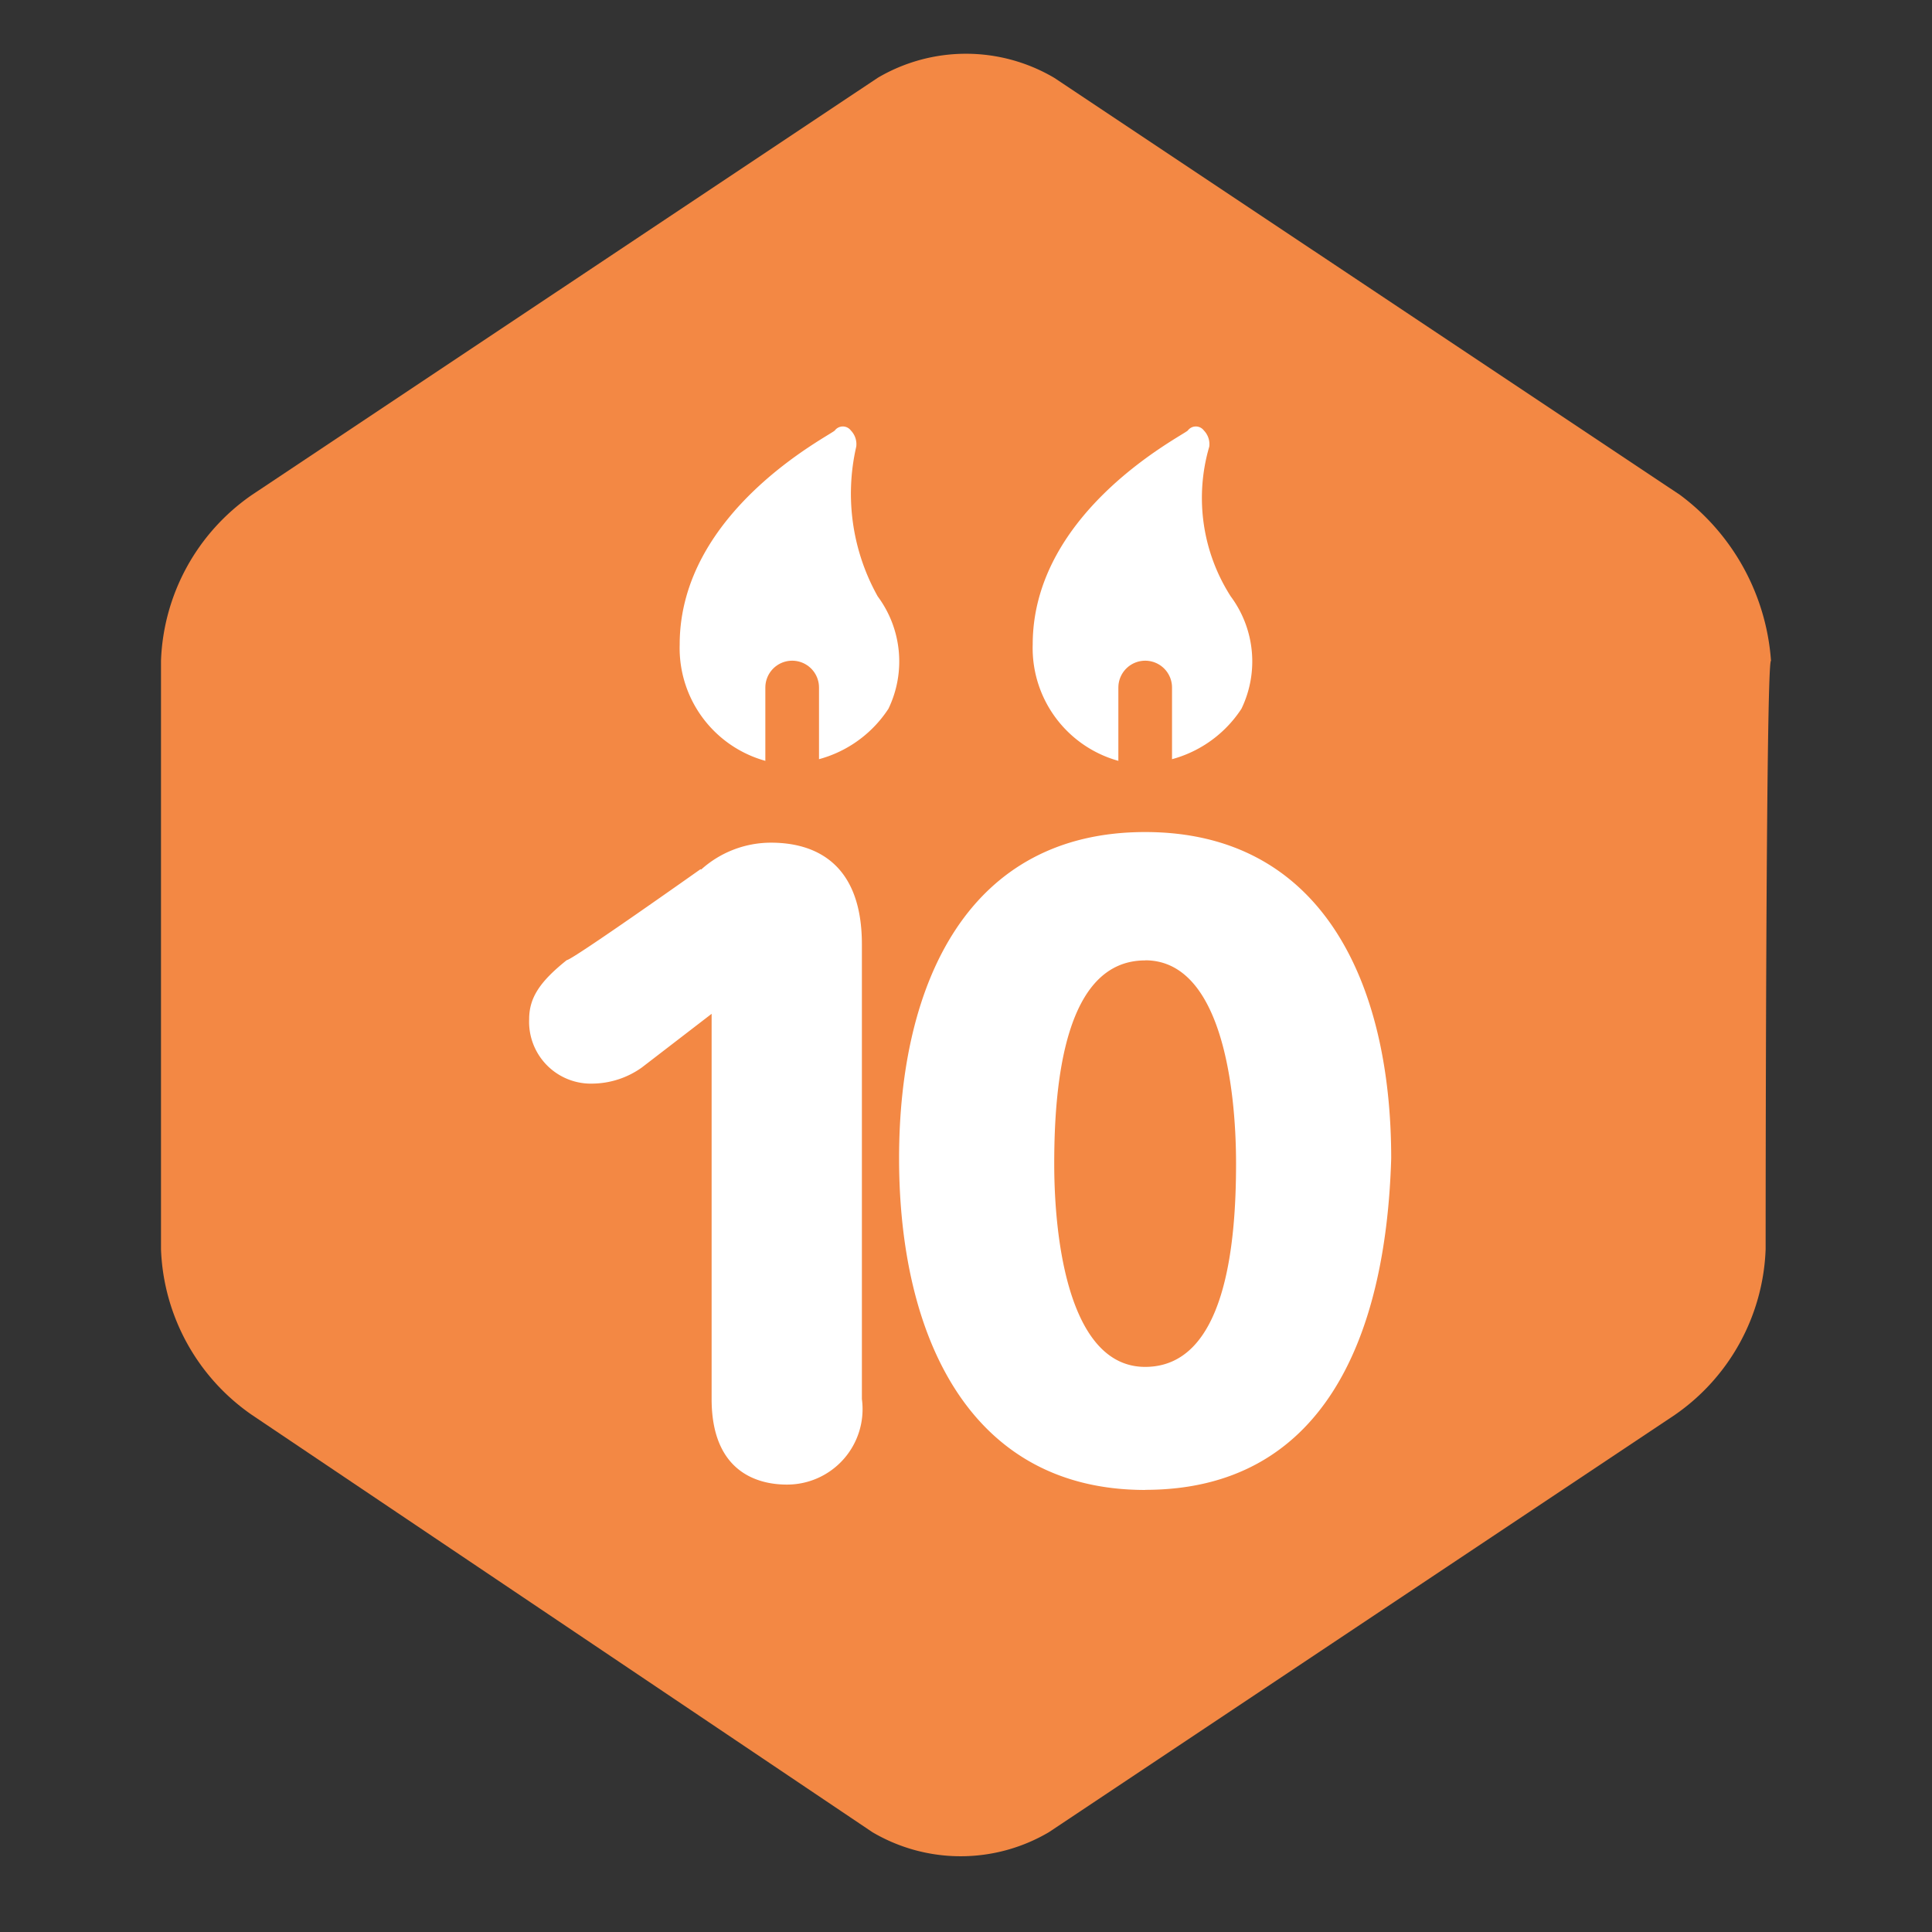 <svg xmlns="http://www.w3.org/2000/svg" width="36" height="36" viewBox="0 0 36 36">
  <rect x="0" y="0" width="36" height="36" fill="#333333" stroke="none"/>
  <g id="Group_26220" data-name="Group 26220" transform="translate(2259 -6365)">
    <rect id="Rectangle_18844" data-name="Rectangle 18844" width="36" height="36" transform="translate(-2259 6365)" fill="none"/>
    <g id="veteran_level_10-s-a871afdc45f7aabe043562537da7785cc50c340d7e59f4d6a950a587ab18e5ff" transform="translate(-2256 6365.85)">
      <path id="Path_40146" data-name="Path 40146" d="M29.9,22.426a3.926,3.926,0,0,1-1.694,3.09L16.545,33.29a3.239,3.239,0,0,1-3.289,0L1.694,25.515A3.926,3.926,0,0,1,0,22.426V11.462a3.926,3.926,0,0,1,1.694-3.09L13.355.6a3.239,3.239,0,0,1,3.289,0L28.306,8.373A4.226,4.226,0,0,1,30,11.462c-.1,0-.1,10.963-.1,10.963Z" transform="translate(0 0)" fill="#f38844"/>
      <path id="Path_40147" data-name="Path 40147" d="M18.592,13.379a2.244,2.244,0,0,0,1.595-1,2.031,2.031,0,0,0-.2-2.093,3.4,3.4,0,0,1-.4-2.791.366.366,0,0,0-.1-.3.187.187,0,0,0-.3,0c-.1.1-2.89,1.5-2.89,3.987a2.181,2.181,0,0,0,1.694,2.193h.6Z" transform="translate(-0.054 -0.023)" fill="#fff"/>
      <path id="Path_40148" data-name="Path 40148" d="M18.4,12v5.98" transform="translate(-0.061 -0.039)" fill="none" stroke="#f38844" stroke-linecap="round" stroke-linejoin="round" stroke-miterlimit="10" stroke-width="1"/>
      <path id="Path_40149" data-name="Path 40149" d="M11.992,13.379a2.244,2.244,0,0,0,1.595-1,2.031,2.031,0,0,0-.2-2.093,3.917,3.917,0,0,1-.4-2.791.366.366,0,0,0-.1-.3.187.187,0,0,0-.3,0c-.1.1-2.89,1.5-2.89,3.987a2.181,2.181,0,0,0,1.694,2.193h.6Z" transform="translate(-0.032 -0.023)" fill="#fff"/>
      <path id="Path_40150" data-name="Path 40150" d="M11.8,12v5.98" transform="translate(-0.039 -0.039)" fill="none" stroke="#f38844" stroke-linecap="round" stroke-linejoin="round" stroke-miterlimit="10" stroke-width="1"/>
      <path id="Path_40151" data-name="Path 40151" d="M10.089,15.4a1.944,1.944,0,0,1,1.3-.5c.6,0,1.694.2,1.694,1.894v8.472a1.406,1.406,0,0,1-1.4,1.595c-.5,0-1.4-.2-1.4-1.595V18.089l-1.3,1a1.608,1.608,0,0,1-.9.3,1.152,1.152,0,0,1-1.2-1.2c0-.4.2-.7.7-1.1.1,0,2.492-1.694,2.492-1.694Zm8.272,11.561c-3.289,0-4.585-2.89-4.585-6.179s1.3-6.08,4.585-6.08,4.585,2.791,4.585,6.08C22.847,24.168,21.651,26.959,18.362,26.959Zm0-9.867c-1.5,0-1.694,2.292-1.694,3.787s.3,3.787,1.694,3.787c1.5,0,1.694-2.292,1.694-3.787S19.757,17.092,18.362,17.092Z" transform="translate(-0.023 -0.048)" fill="#fff"/>
    </g>
  </g>
</svg>
